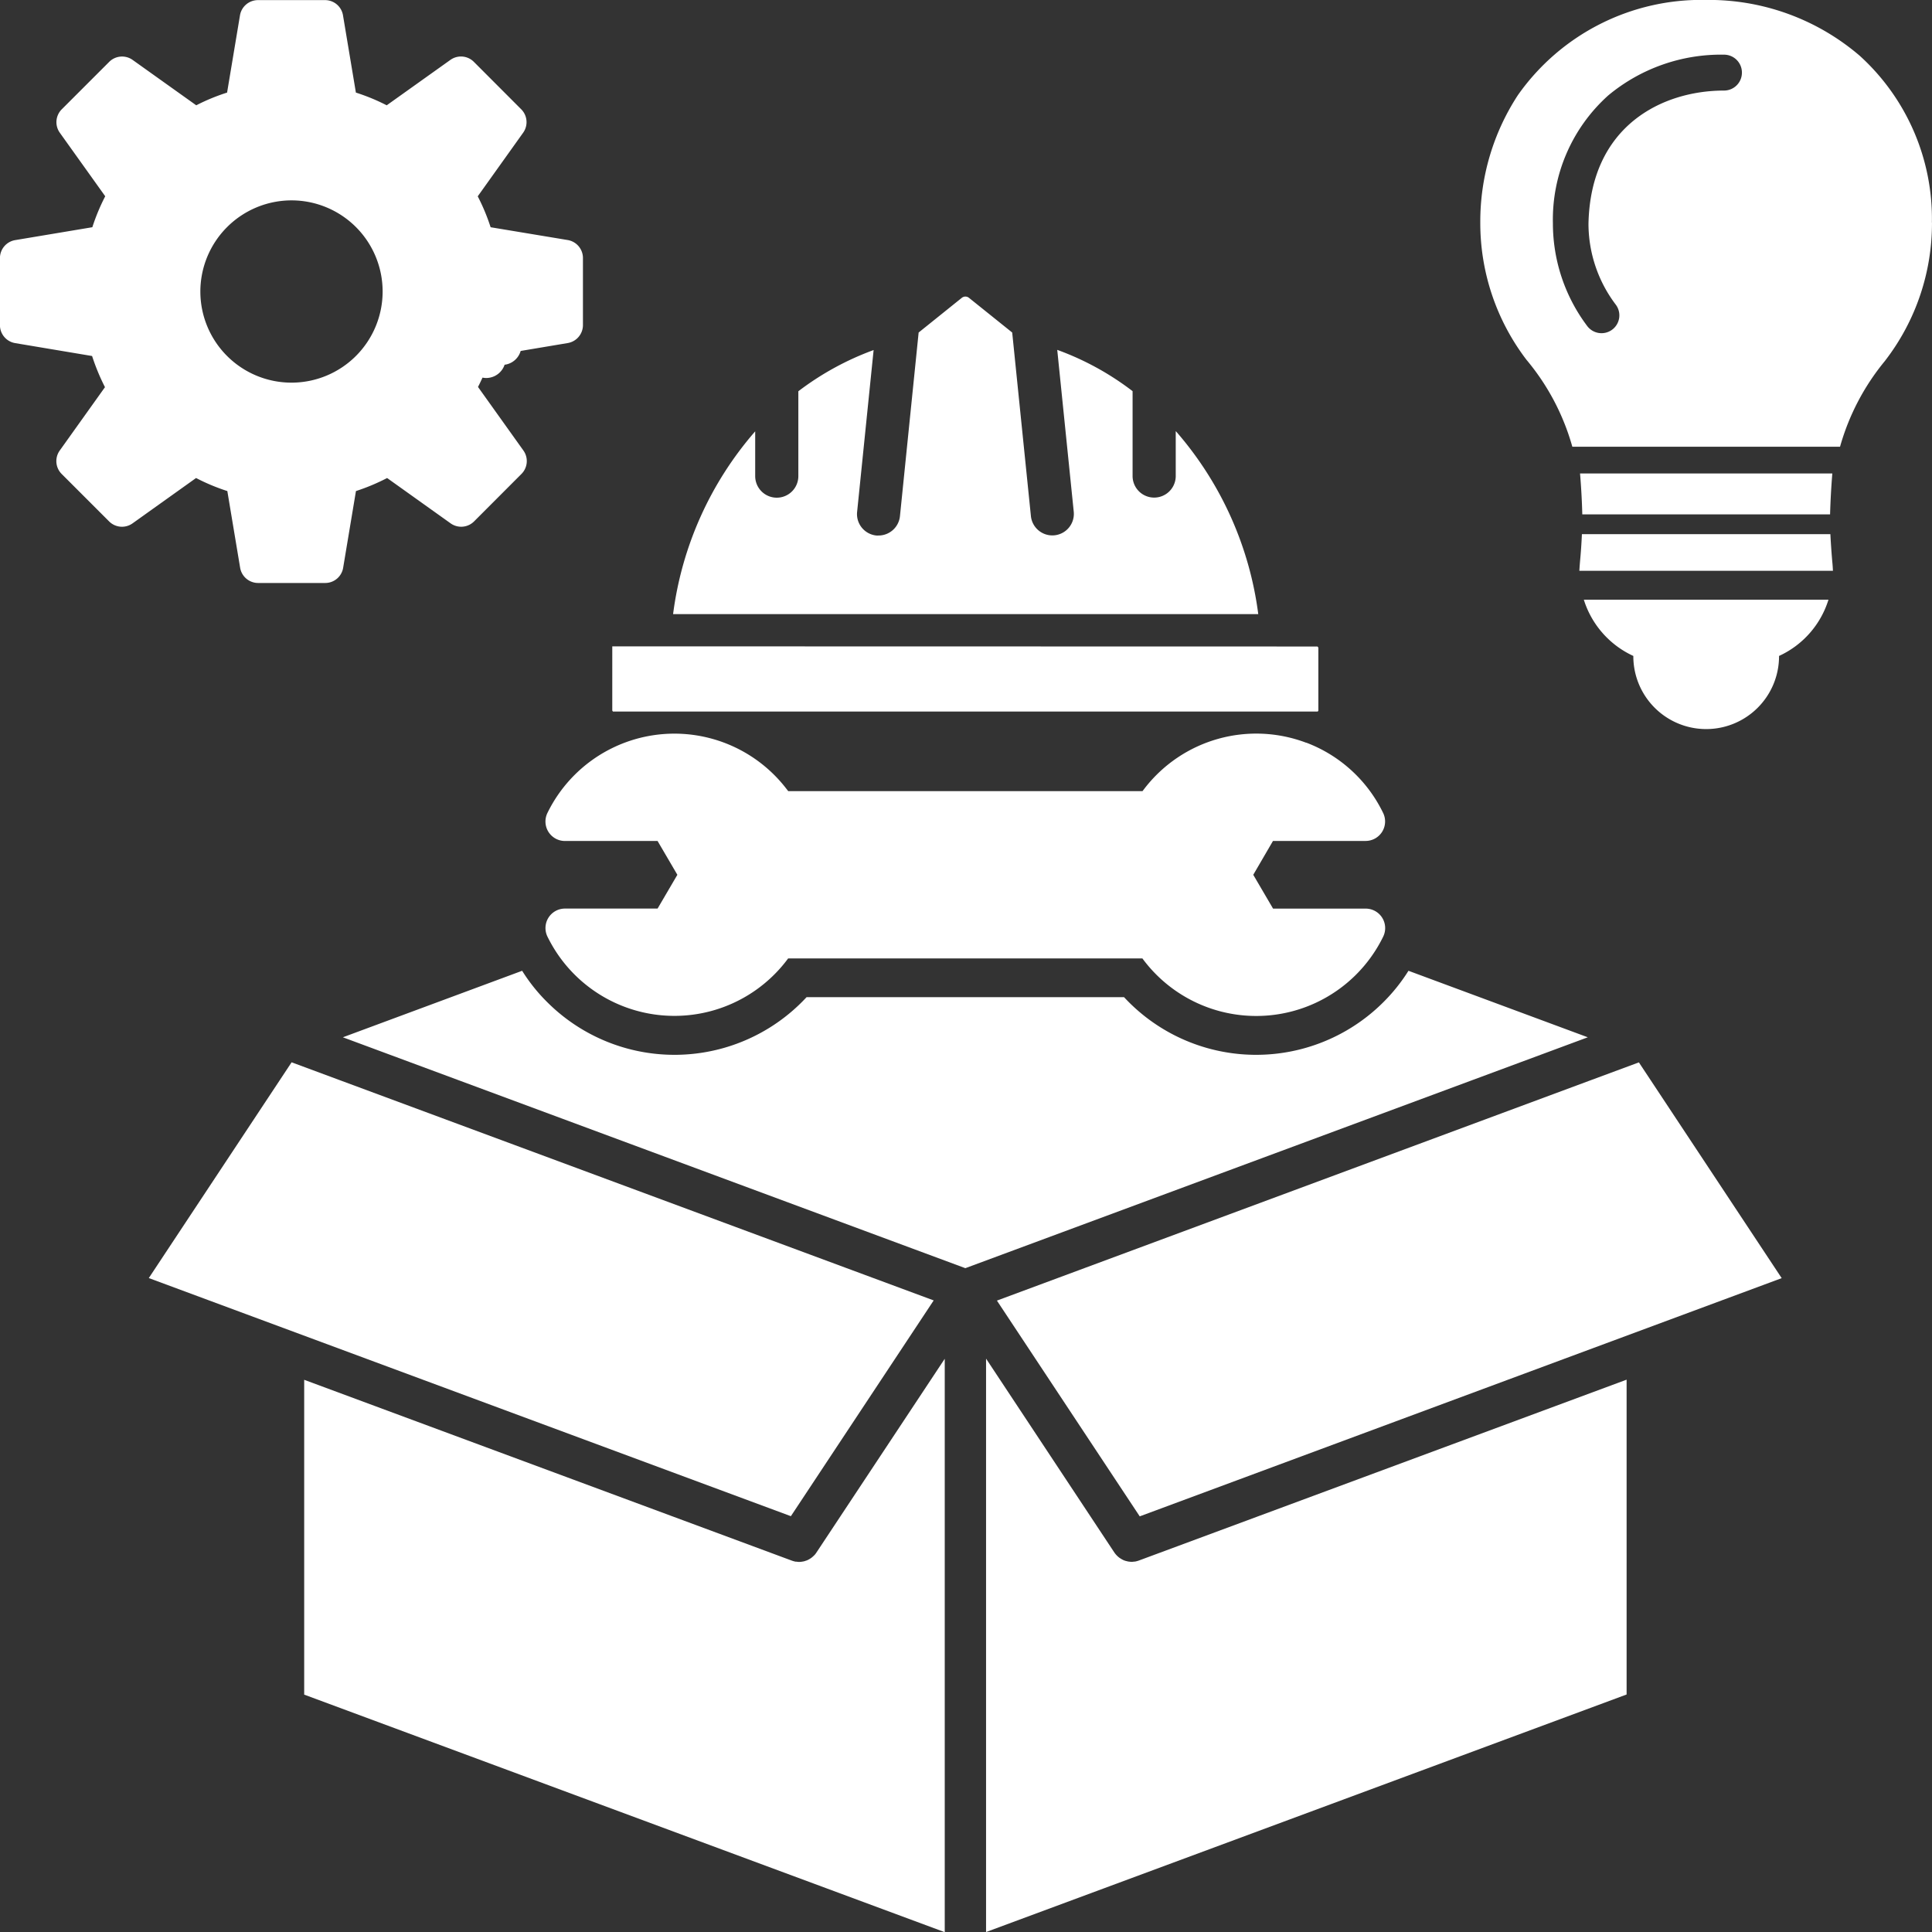 <svg xmlns="http://www.w3.org/2000/svg" width="101.183" height="101.188" viewBox="0 0 101.183 101.188">
  <rect x="0" y="0" width="101.183" height="101.188" fill="#333333" stroke="none"/>
  <path fill="#fff" id="noun-resources-7904358" d="M105.9,76.379a7.364,7.364,0,0,1,4.026,3.681,1.02,1.02,0,0,1-.915,1.467h-4.853L103.125,83.3l1.037,1.771h4.853a1.02,1.02,0,0,1,.915,1.467,7.4,7.4,0,0,1-12.61,1.143H78.765A7.4,7.4,0,0,1,66.16,86.536a1.02,1.02,0,0,1,.915-1.467h4.853L72.964,83.3l-1.037-1.771H67.074a1.02,1.02,0,0,1-.915-1.467,7.4,7.4,0,0,1,12.484-1.307c.042.055.084.105.126.164H97.324l.126-.164a7.391,7.391,0,0,1,8.453-2.369Zm5.354,11.948a9.244,9.244,0,0,1-1.286,1.615,9.432,9.432,0,0,1-13.609-.232H79.73a9.432,9.432,0,0,1-13.618.223,9.028,9.028,0,0,1-1.277-1.606L55.446,91.81l32.6,12.092,32.6-12.092-9.389-3.482ZM86.391,105.592,55.295,94.06l-2.534-.94-7.479,11.3,33.627,12.471,7.479-11.3Zm-6.252,13.339a.254.254,0,0,1-.034.034c-.03.03-.059.055-.089.08-.013.008-.025.021-.038.03a1.453,1.453,0,0,1-.135.084l-.025.013a.623.623,0,0,1-.122.051c-.017,0-.034.013-.051.017a.515.515,0,0,1-.11.025.217.217,0,0,1-.046.008.873.873,0,0,1-.148.013h0a.731.731,0,0,1-.135-.013c-.017,0-.034,0-.051,0a1.518,1.518,0,0,1-.186-.051l-25.549-9.474v16.488l33.547,12.441V108.647L80.244,118.8a1.542,1.542,0,0,1-.1.131Zm16.8.337a.144.144,0,0,1-.042,0,.789.789,0,0,1-.143.013h0a.873.873,0,0,1-.148-.013c-.017,0-.034,0-.051-.008l-.105-.025a.39.39,0,0,1-.055-.017.587.587,0,0,1-.118-.051l-.025-.013c-.046-.025-.089-.055-.135-.084-.013-.008-.025-.021-.038-.03a.8.8,0,0,1-.089-.08l-.034-.034a1.586,1.586,0,0,1-.105-.131l-6.72-10.156V138.67l33.547-12.441V109.741l-25.549,9.474a1.336,1.336,0,0,1-.186.051Zm23.8-25.187L89.7,105.6l7.479,11.3L130.8,104.424l-7.479-11.3ZM99.065,60.071v2.344a1.13,1.13,0,1,1-2.26,0V57.971a14.739,14.739,0,0,0-3.946-2.163l.864,8.474a1.127,1.127,0,1,1-2.243.232L90.5,54.9l-2.264-1.817a.3.3,0,0,0-.375,0L85.6,54.9l-.978,9.613A1.129,1.129,0,0,1,83.5,65.531a1.027,1.027,0,0,1-.114,0,1.128,1.128,0,0,1-1.008-1.239l.864-8.474A14.989,14.989,0,0,0,79.3,57.976v4.444a1.13,1.13,0,0,1-2.26,0V60.075a18.079,18.079,0,0,0-4.3,9.574h30.647a18.082,18.082,0,0,0-4.309-9.574ZM106.5,74.755a.526.526,0,0,1,.034-.051V71.437c0-.051-.03-.093-.063-.093l-36.916-.008V74.7c.013.021.021.03.034.051H106.5ZM47.75,62.525l-3.318,2.369a.953.953,0,0,1-1.227-.1l-2.487-2.487a.953.953,0,0,1-.1-1.227l2.369-3.318a11.065,11.065,0,0,1-.675-1.632l-4.026-.675a.955.955,0,0,1-.8-.94V51a.955.955,0,0,1,.8-.94l4.039-.675A10.664,10.664,0,0,1,43,47.764l-2.378-3.326a.953.953,0,0,1,.1-1.227l2.487-2.487a.953.953,0,0,1,1.227-.1L47.767,43a10.428,10.428,0,0,1,1.615-.666l.675-4.043a.955.955,0,0,1,.94-.8h3.516a.951.951,0,0,1,.94.8l.675,4.043A10.576,10.576,0,0,1,57.742,43l3.335-2.378a.953.953,0,0,1,1.227.1l2.483,2.487a.953.953,0,0,1,.1,1.227l-2.378,3.331a10.591,10.591,0,0,1,.675,1.619l4.035.67a.955.955,0,0,1,.8.94v3.516a.955.955,0,0,1-.8.94l-2.462.413a1.007,1.007,0,0,1-.805.717l-.034,0a1.02,1.02,0,0,1-.965.7,1.049,1.049,0,0,1-.194-.021c-.076.164-.152.329-.236.489L64.9,61.078a.953.953,0,0,1-.1,1.227l-2.483,2.487a.954.954,0,0,1-1.231.1L57.763,62.52a10.733,10.733,0,0,1-1.632.683l-.67,4.014a.951.951,0,0,1-.94.8H51.005a.955.955,0,0,1-.94-.8l-.67-4.014a10.54,10.54,0,0,1-1.636-.683Zm.232-9.773a4.773,4.773,0,1,0,4.773-4.773,4.779,4.779,0,0,0-4.773,4.773Zm90.689-3.609a11.779,11.779,0,0,1-2.437,7.209c-.008.013-.017.021-.025.034a12.28,12.28,0,0,0-2.353,4.494H119.835a12.219,12.219,0,0,0-2.353-4.494.211.211,0,0,0-.03-.034,11.8,11.8,0,0,1-2.437-7.2,12.1,12.1,0,0,1,1.965-6.678,11.744,11.744,0,0,1,9.861-4.992,12.135,12.135,0,0,1,8.04,2.918,11.524,11.524,0,0,1,3.786,8.74Zm-9.954-7.859a.937.937,0,0,0-.936-.936,9.241,9.241,0,0,0-6.063,2.133,8.735,8.735,0,0,0-2.9,6.712,8.937,8.937,0,0,0,1.8,5.371.936.936,0,0,0,1.311.181.934.934,0,0,0,.177-1.311,7.033,7.033,0,0,1-1.425-4.22c.1-5.156,3.883-6.986,7.1-6.986a.937.937,0,0,0,.936-.936Zm4.617,23.139c.021-.717.059-1.429.118-2.142H120.239c.059.708.1,1.425.118,2.142Zm.021,1.037H120.337c-.021.485-.055.97-.1,1.446-.013.16-.025.316-.034.472h13.281c-.008-.156-.017-.316-.034-.472-.042-.481-.076-.97-.1-1.446ZM123.03,71.838v.076a3.816,3.816,0,0,0,7.631,0v-.076a4.8,4.8,0,0,0,2.589-2.947H120.437a4.825,4.825,0,0,0,2.593,2.947Z" transform="translate(-37.489 -37.485)"/>
</svg>
